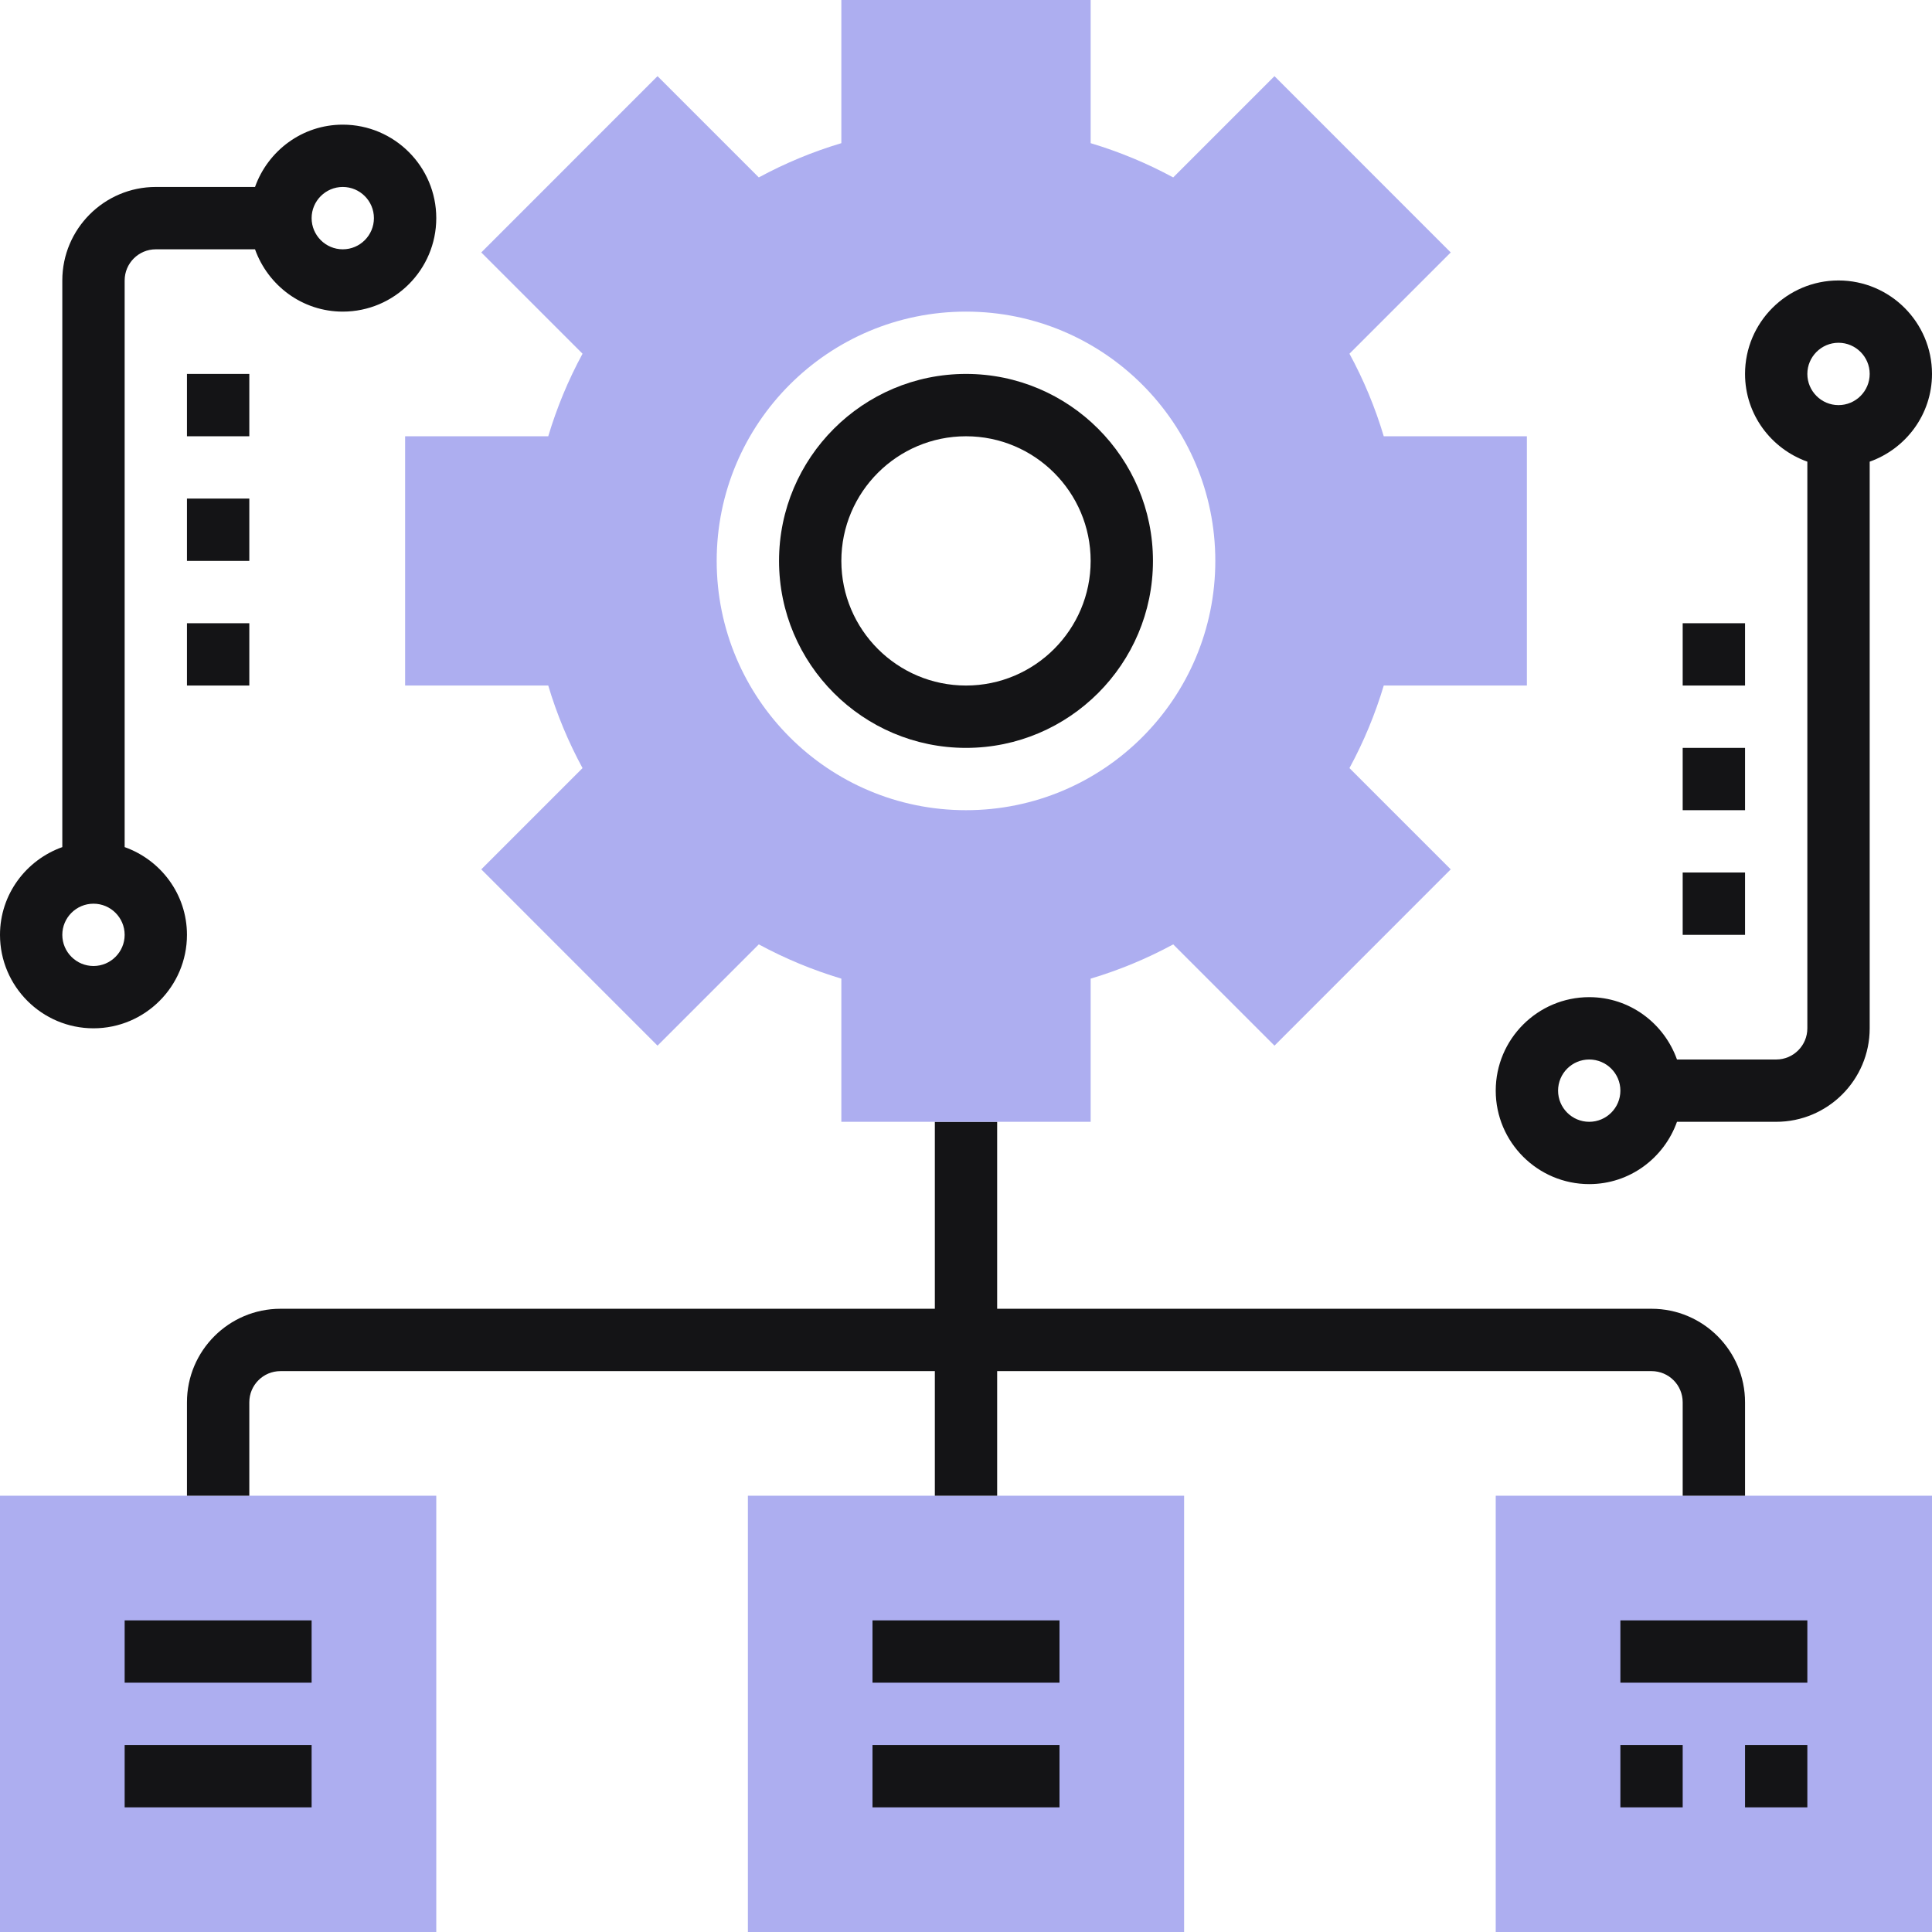 <svg width="48" height="48" viewBox="0 0 48 48" fill="none" xmlns="http://www.w3.org/2000/svg">
<path d="M10.839 48H0V37.161H10.839V48Z" fill="#ADAEF0"/>
<path d="M48 48H37.161V37.161H48V48Z" fill="#ADAEF0"/>
<path d="M29.419 48H18.581V37.161H29.419V48Z" fill="#ADAEF0"/>
<path d="M24 18.581C26.562 18.581 28.645 16.497 28.645 13.935C28.645 11.374 26.562 9.29 24 9.29C21.438 9.29 19.355 11.374 19.355 13.935C19.355 16.497 21.438 18.581 24 18.581ZM24 10.839C25.708 10.839 27.097 12.228 27.097 13.935C27.097 15.643 25.708 17.032 24 17.032C22.292 17.032 20.903 15.643 20.903 13.935C20.903 12.228 22.292 10.839 24 10.839Z" fill="#141416"/>
<path d="M7.742 40.258H3.097V41.806H7.742V40.258Z" fill="#141416"/>
<path d="M7.742 43.355H3.097V44.903H7.742V43.355Z" fill="#141416"/>
<path d="M44.903 40.258H40.258V41.806H44.903V40.258Z" fill="#141416"/>
<path d="M44.903 43.355H43.355V44.903H44.903V43.355Z" fill="#141416"/>
<path d="M41.806 43.355H40.258V44.903H41.806V43.355Z" fill="#141416"/>
<path d="M26.323 40.258H21.677V41.806H26.323V40.258Z" fill="#141416"/>
<path d="M26.323 43.355H21.677V44.903H26.323V43.355Z" fill="#141416"/>
<path d="M43.355 37.161V34.839C43.355 33.558 42.313 32.516 41.032 32.516H24.774V27.871H23.226V32.516H6.968C5.687 32.516 4.645 33.558 4.645 34.839V37.161H6.194V34.839C6.194 34.411 6.541 34.065 6.968 34.065H23.226V37.161H24.774V34.065H41.032C41.459 34.065 41.806 34.411 41.806 34.839V37.161H43.355Z" fill="#141416"/>
<path d="M4.645 23.226C4.645 22.218 3.996 21.366 3.097 21.046V6.968C3.097 6.541 3.444 6.194 3.871 6.194H6.336C6.657 7.092 7.508 7.742 8.516 7.742C9.797 7.742 10.839 6.7 10.839 5.419C10.839 4.139 9.797 3.097 8.516 3.097C7.508 3.097 6.657 3.746 6.336 4.645H3.871C2.59 4.645 1.548 5.687 1.548 6.968V21.046C0.65 21.366 0 22.218 0 23.226C0 24.506 1.042 25.548 2.323 25.548C3.603 25.548 4.645 24.506 4.645 23.226ZM8.516 4.645C8.943 4.645 9.29 4.993 9.29 5.419C9.29 5.846 8.943 6.194 8.516 6.194C8.09 6.194 7.742 5.846 7.742 5.419C7.742 4.993 8.09 4.645 8.516 4.645ZM2.323 24C1.896 24 1.548 23.652 1.548 23.226C1.548 22.799 1.896 22.452 2.323 22.452C2.749 22.452 3.097 22.799 3.097 23.226C3.097 23.652 2.749 24 2.323 24Z" fill="#141416"/>
<path d="M6.194 9.29H4.645V10.839H6.194V9.29Z" fill="#141416"/>
<path d="M6.194 12.387H4.645V13.935H6.194V12.387Z" fill="#141416"/>
<path d="M6.194 15.484H4.645V17.032H6.194V15.484Z" fill="#141416"/>
<path d="M48 9.29C48 8.01 46.958 6.968 45.677 6.968C44.397 6.968 43.355 8.01 43.355 9.29C43.355 10.298 44.004 11.15 44.903 11.47V25.548C44.903 25.976 44.556 26.323 44.129 26.323H41.664C41.343 25.424 40.492 24.774 39.484 24.774C38.203 24.774 37.161 25.816 37.161 27.097C37.161 28.377 38.203 29.419 39.484 29.419C40.492 29.419 41.343 28.77 41.664 27.871H44.129C45.41 27.871 46.452 26.829 46.452 25.548V11.47C47.35 11.15 48 10.298 48 9.29ZM39.484 27.871C39.057 27.871 38.71 27.524 38.71 27.097C38.71 26.669 39.057 26.323 39.484 26.323C39.91 26.323 40.258 26.669 40.258 27.097C40.258 27.524 39.91 27.871 39.484 27.871ZM45.677 10.065C45.251 10.065 44.903 9.717 44.903 9.29C44.903 8.864 45.251 8.516 45.677 8.516C46.104 8.516 46.452 8.864 46.452 9.29C46.452 9.717 46.104 10.065 45.677 10.065Z" fill="#141416"/>
<path d="M43.355 21.677H41.806V23.226H43.355V21.677Z" fill="#141416"/>
<path d="M43.355 18.581H41.806V20.129H43.355V18.581Z" fill="#141416"/>
<path d="M43.355 15.484H41.806V17.032H43.355V15.484Z" fill="#141416"/>
<path d="M37.935 17.032V10.839H34.379C34.167 10.128 33.882 9.441 33.527 8.788L36.043 6.272L31.664 1.892L29.148 4.408C28.493 4.054 27.808 3.77 27.097 3.557V0H20.903V3.557C20.192 3.769 19.506 4.054 18.852 4.408L16.336 1.892L11.957 6.272L14.473 8.788C14.118 9.442 13.834 10.128 13.621 10.839H10.065V17.032H13.621C13.833 17.743 14.118 18.43 14.473 19.083L11.957 21.599L16.336 25.979L18.852 23.463C19.507 23.817 20.192 24.101 20.903 24.314V27.871H27.097V24.314C27.808 24.102 28.494 23.817 29.148 23.463L31.664 25.979L36.043 21.599L33.527 19.083C33.882 18.429 34.166 17.743 34.379 17.032H37.935V17.032ZM24 20.129C20.58 20.129 17.806 17.356 17.806 13.935C17.806 10.515 20.58 7.742 24 7.742C27.42 7.742 30.194 10.515 30.194 13.935C30.194 17.356 27.42 20.129 24 20.129Z" fill="#ADAEF0"/>
</svg>
